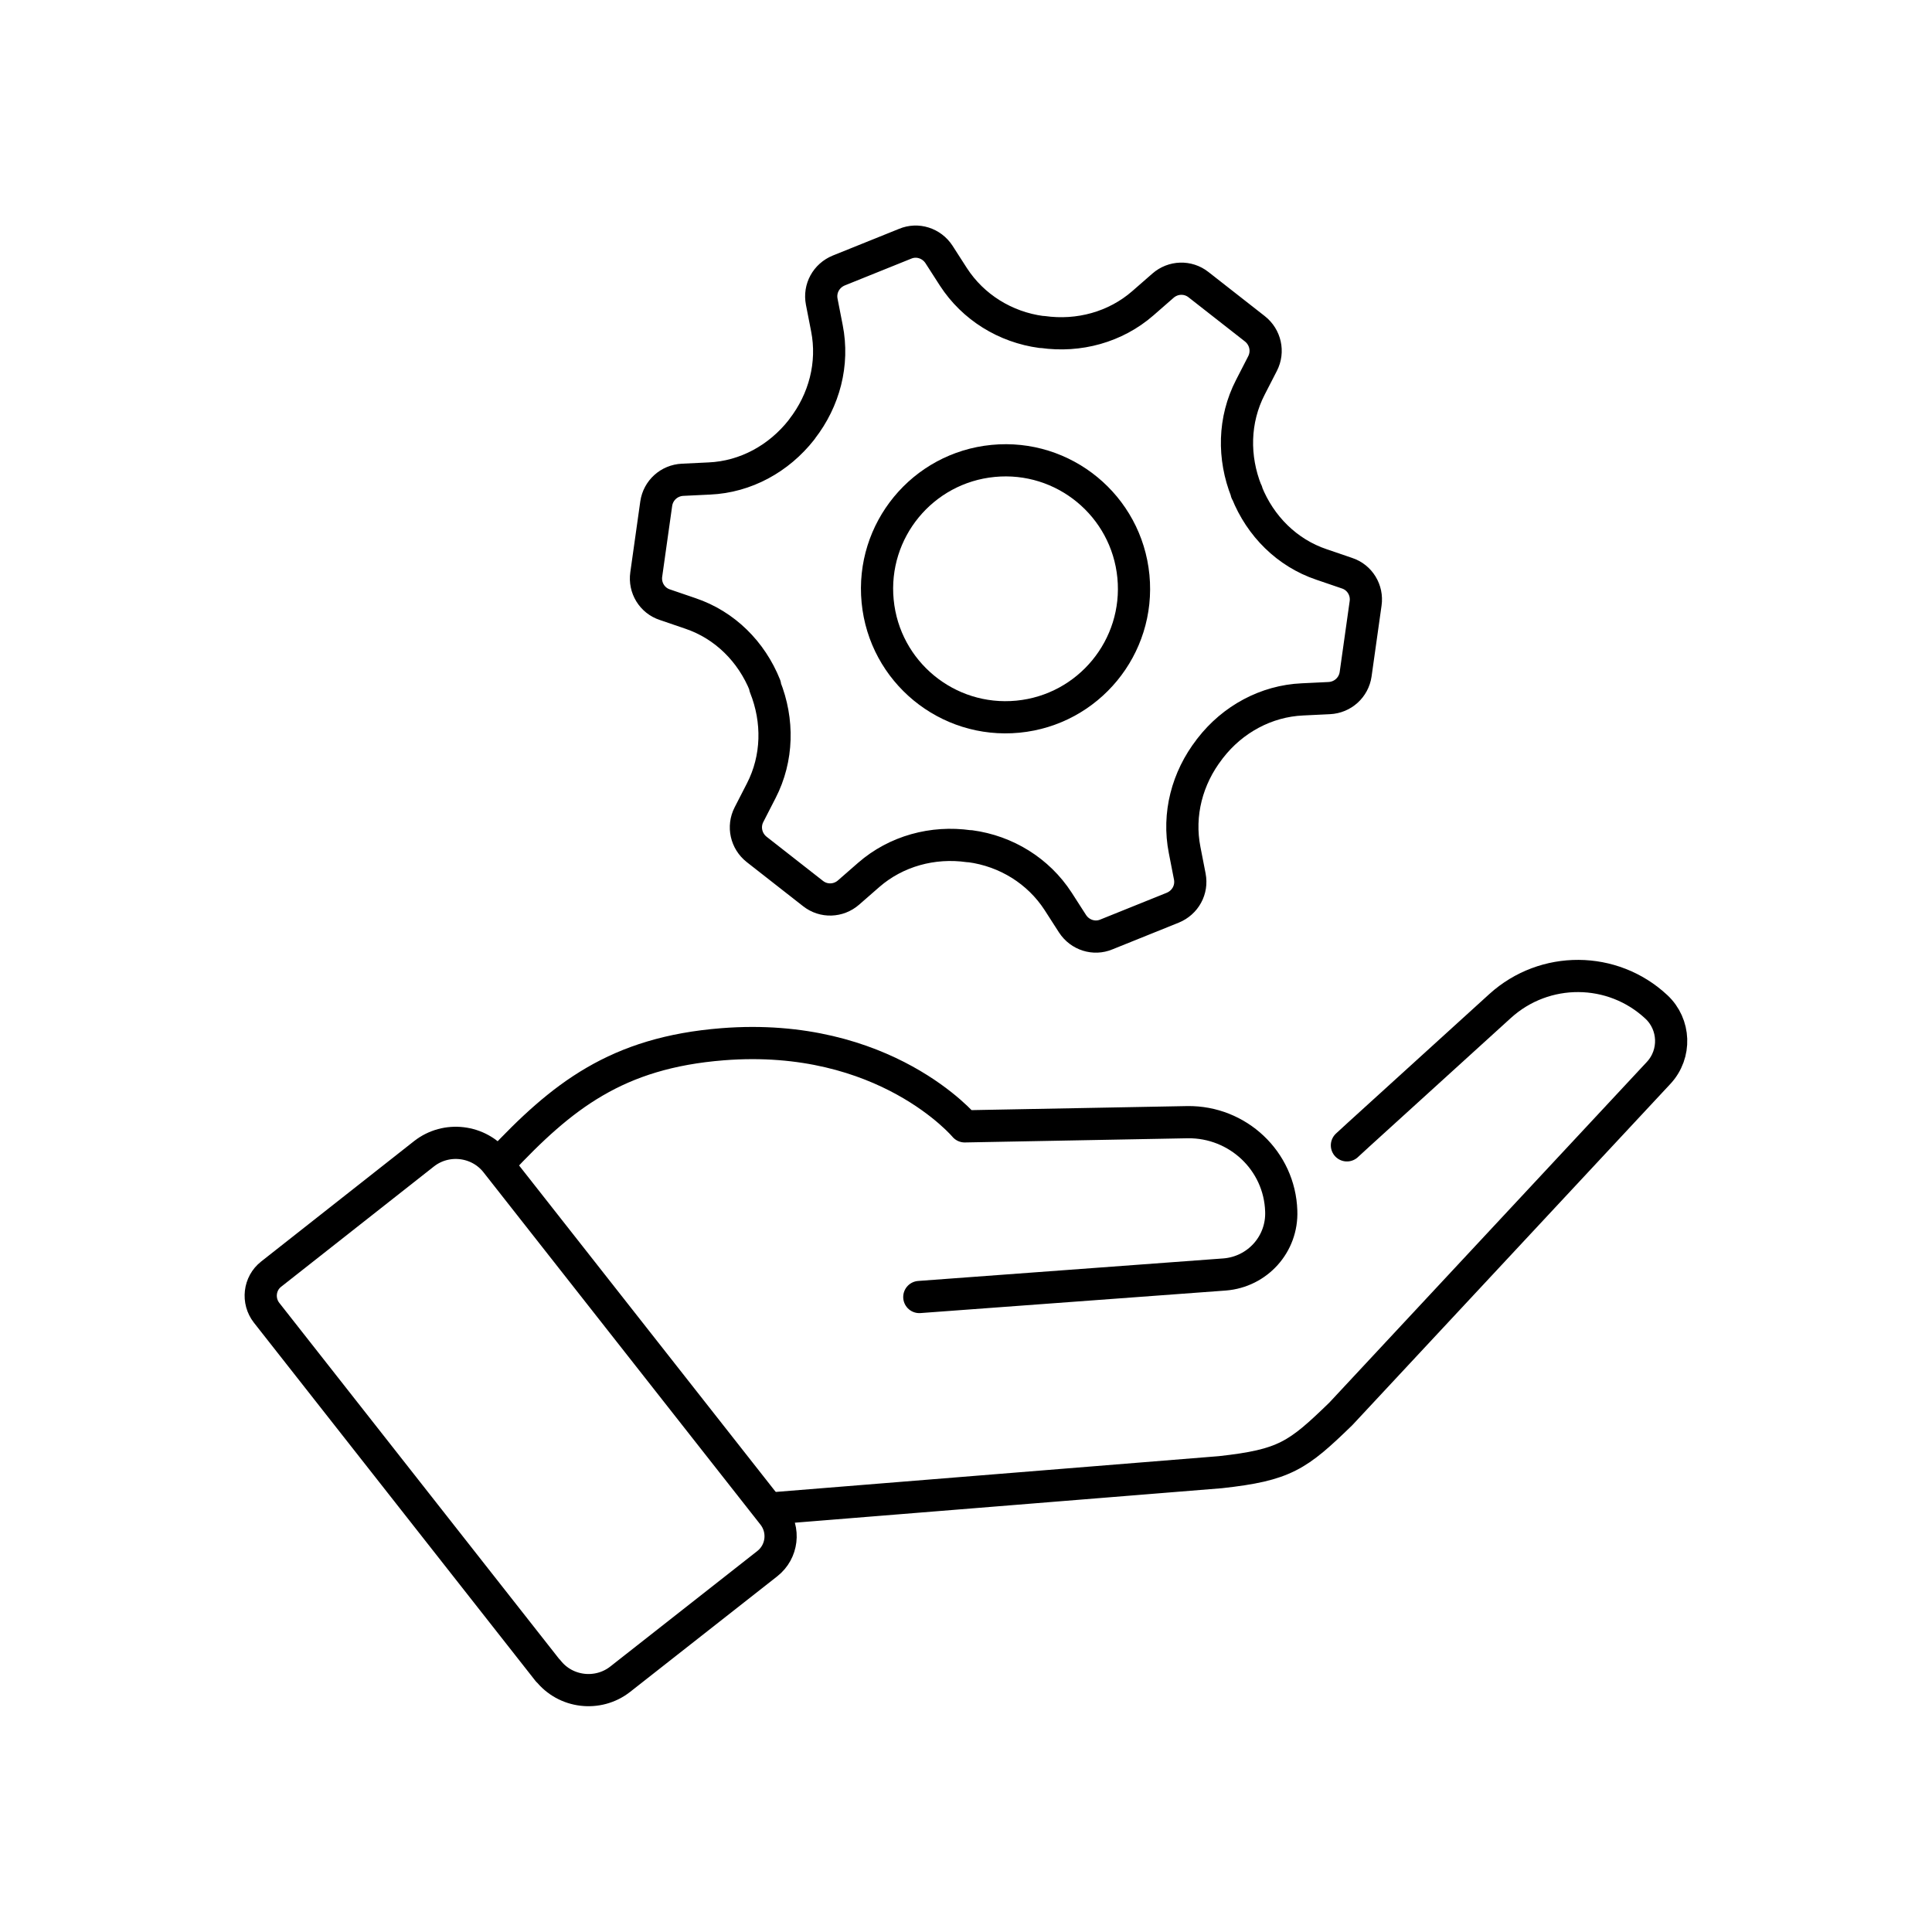 <?xml version="1.0" encoding="utf-8"?>
<svg xmlns="http://www.w3.org/2000/svg" width="60" height="60" viewBox="0 0 60 60" fill="none">
<mask id="mask0_12905_2265" style="mask-type:luminance" maskUnits="userSpaceOnUse" x="0" y="0" width="60" height="60">
<path d="M60 0H0V60H60V0Z" fill="white"/>
</mask>
<g mask="url(#mask0_12905_2265)">
<path d="M17.02 51.89L8.28 40.77C7.99 40.4 8.05 39.86 8.42 39.57L13.17 35.83C13.86 35.29 14.87 35.41 15.41 36.1L24.01 47.04C24.38 47.51 24.3 48.19 23.83 48.56L19.26 52.15C18.57 52.69 17.56 52.57 17.02 51.88V51.89Z" stroke="black" stroke-linecap="round" stroke-linejoin="round"/>
<path d="M24.03 46.84L37.9 45.72C39.9 45.5 40.3 45.21 41.64 43.91L51.51 33.32C52.06 32.73 52.02 31.81 51.44 31.27C50.08 30 47.97 29.99 46.59 31.24L42.2 35.23L41.83 35.57" stroke="black" stroke-linecap="round" stroke-linejoin="round"/>
<path d="M28.55 40.28L38.03 39.58C39.05 39.5 39.83 38.64 39.79 37.61C39.74 36.05 38.44 34.83 36.88 34.85L29.96 34.98C29.96 34.98 27.49 32.03 22.44 32.43C19.15 32.69 17.45 34.04 15.52 36.1" stroke="black" stroke-linecap="round" stroke-linejoin="round"/>
<path d="M38.71 15.28C38.71 15.28 38.71 15.27 38.71 15.26C38.29 14.21 38.31 13.04 38.83 12.03L39.21 11.29C39.4 10.92 39.3 10.47 38.97 10.21L37.22 8.84C36.89 8.58 36.43 8.6 36.12 8.87L35.49 9.42C34.64 10.16 33.5 10.47 32.38 10.31C32.37 10.31 32.35 10.31 32.34 10.31C31.22 10.16 30.22 9.54 29.61 8.6L29.16 7.9C28.93 7.55 28.49 7.41 28.11 7.57L26.05 8.4C25.66 8.56 25.44 8.96 25.52 9.37L25.68 10.19C25.9 11.3 25.6 12.43 24.91 13.32C24.91 13.33 24.89 13.34 24.89 13.35C24.19 14.24 23.16 14.81 22.03 14.86L21.2 14.9C20.78 14.92 20.44 15.23 20.38 15.64L20.07 17.84C20.01 18.25 20.25 18.65 20.65 18.78L21.44 19.05C22.51 19.41 23.34 20.24 23.76 21.29V21.31C23.76 21.31 23.76 21.32 23.76 21.33C24.18 22.38 24.16 23.55 23.64 24.56L23.26 25.3C23.07 25.67 23.17 26.12 23.5 26.38L25.25 27.75C25.58 28.01 26.04 27.99 26.35 27.72L26.98 27.17C27.83 26.43 28.97 26.12 30.09 26.28C30.1 26.28 30.12 26.28 30.13 26.28C31.25 26.43 32.25 27.05 32.86 27.99L33.31 28.69C33.54 29.04 33.98 29.18 34.36 29.02L36.42 28.19C36.81 28.03 37.03 27.63 36.95 27.22L36.79 26.4C36.57 25.29 36.87 24.16 37.56 23.27C37.56 23.26 37.58 23.25 37.59 23.23C38.28 22.34 39.32 21.77 40.45 21.72L41.28 21.68C41.7 21.66 42.04 21.35 42.1 20.94L42.41 18.74C42.47 18.33 42.23 17.93 41.83 17.8L41.04 17.53C39.97 17.17 39.14 16.34 38.72 15.29C38.72 15.29 38.72 15.28 38.72 15.27L38.71 15.28Z" stroke="black" stroke-linecap="round" stroke-linejoin="round"/>
<path d="M31.612 22.257C33.805 22.044 35.411 20.094 35.199 17.901C34.986 15.707 33.036 14.101 30.843 14.314C28.649 14.526 27.043 16.476 27.256 18.67C27.468 20.863 29.418 22.469 31.612 22.257Z" stroke="black" stroke-linecap="round" stroke-linejoin="round"/>
</g>
</svg>